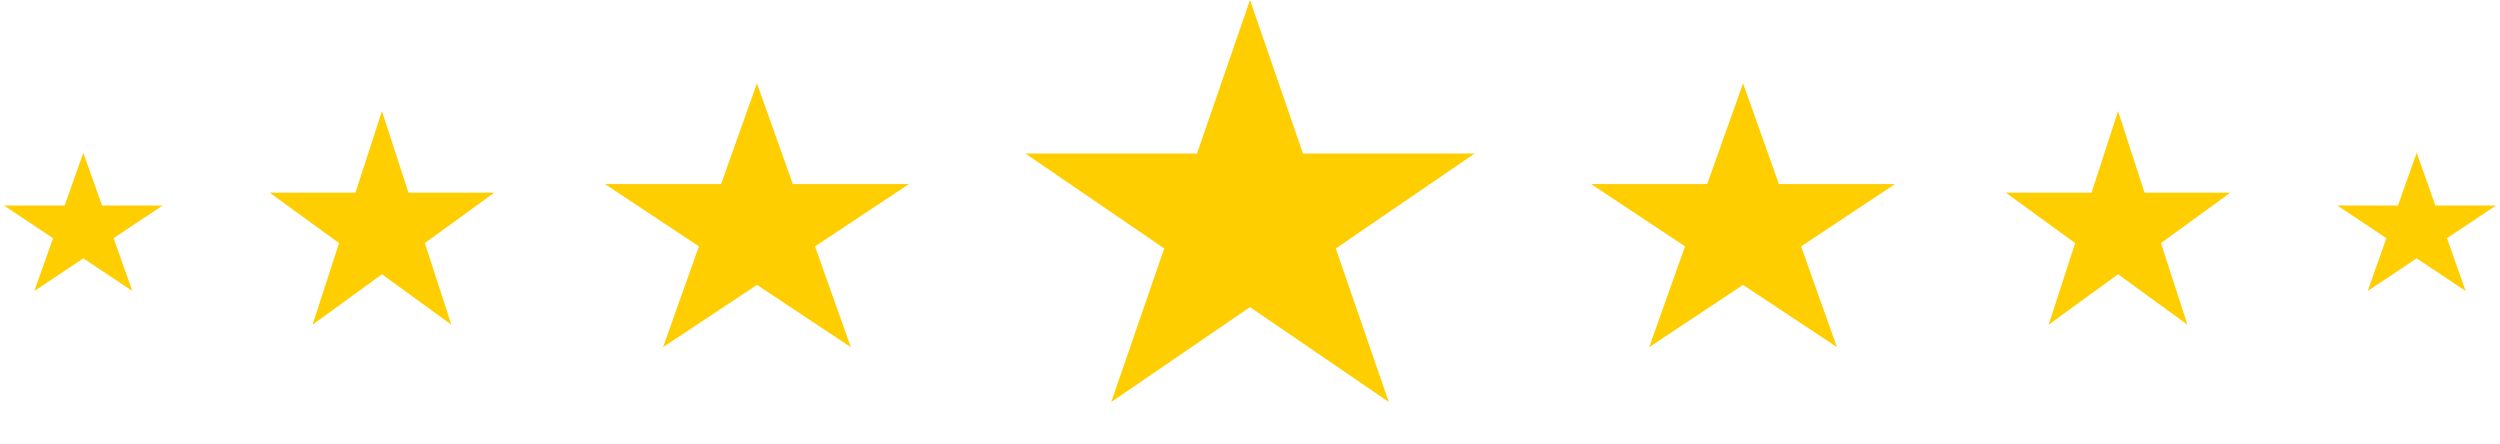 <?xml version="1.0" encoding="UTF-8"?> <svg xmlns="http://www.w3.org/2000/svg" width="180" height="32" viewBox="0 0 180 32" fill="none"><path d="M54.5 6L57.082 13.255H65.437L58.678 17.739L61.26 24.995L54.5 20.511L47.74 24.995L50.322 17.739L43.563 13.255H51.918L54.5 6Z" fill="#FFCE00"></path><path d="M125.5 6L128.082 13.255H136.437L129.678 17.739L132.26 24.995L125.5 20.511L118.74 24.995L121.322 17.739L114.563 13.255H122.918L125.5 6Z" fill="#FFCE00"></path><path d="M27.5 8L29.408 13.873L35.584 13.873L30.588 17.503L32.496 23.377L27.5 19.747L22.504 23.377L24.412 17.503L19.416 13.873L25.592 13.873L27.5 8Z" fill="#FFCE00"></path><path d="M152.5 8L154.408 13.873L160.584 13.873L155.588 17.503L157.496 23.377L152.5 19.747L147.504 23.377L149.412 17.503L144.416 13.873L150.592 13.873L152.5 8Z" fill="#FFCE00"></path><path d="M90 0L93.817 11.056H106.168L96.176 17.889L99.992 28.944L90 22.111L80.008 28.944L83.824 17.889L73.832 11.056H86.183L90 0Z" fill="#FFCE00"></path><path d="M6 11L7.347 14.8H11.706L8.18 17.149L9.527 20.95L6 18.601L2.473 20.95L3.82 17.149L0.294 14.8H4.653L6 11Z" fill="#FFCE00"></path><path d="M174 11L175.347 14.8H179.706L176.18 17.149L177.527 20.95L174 18.601L170.473 20.95L171.82 17.149L168.294 14.8H172.653L174 11Z" fill="#FFCE00"></path></svg> 